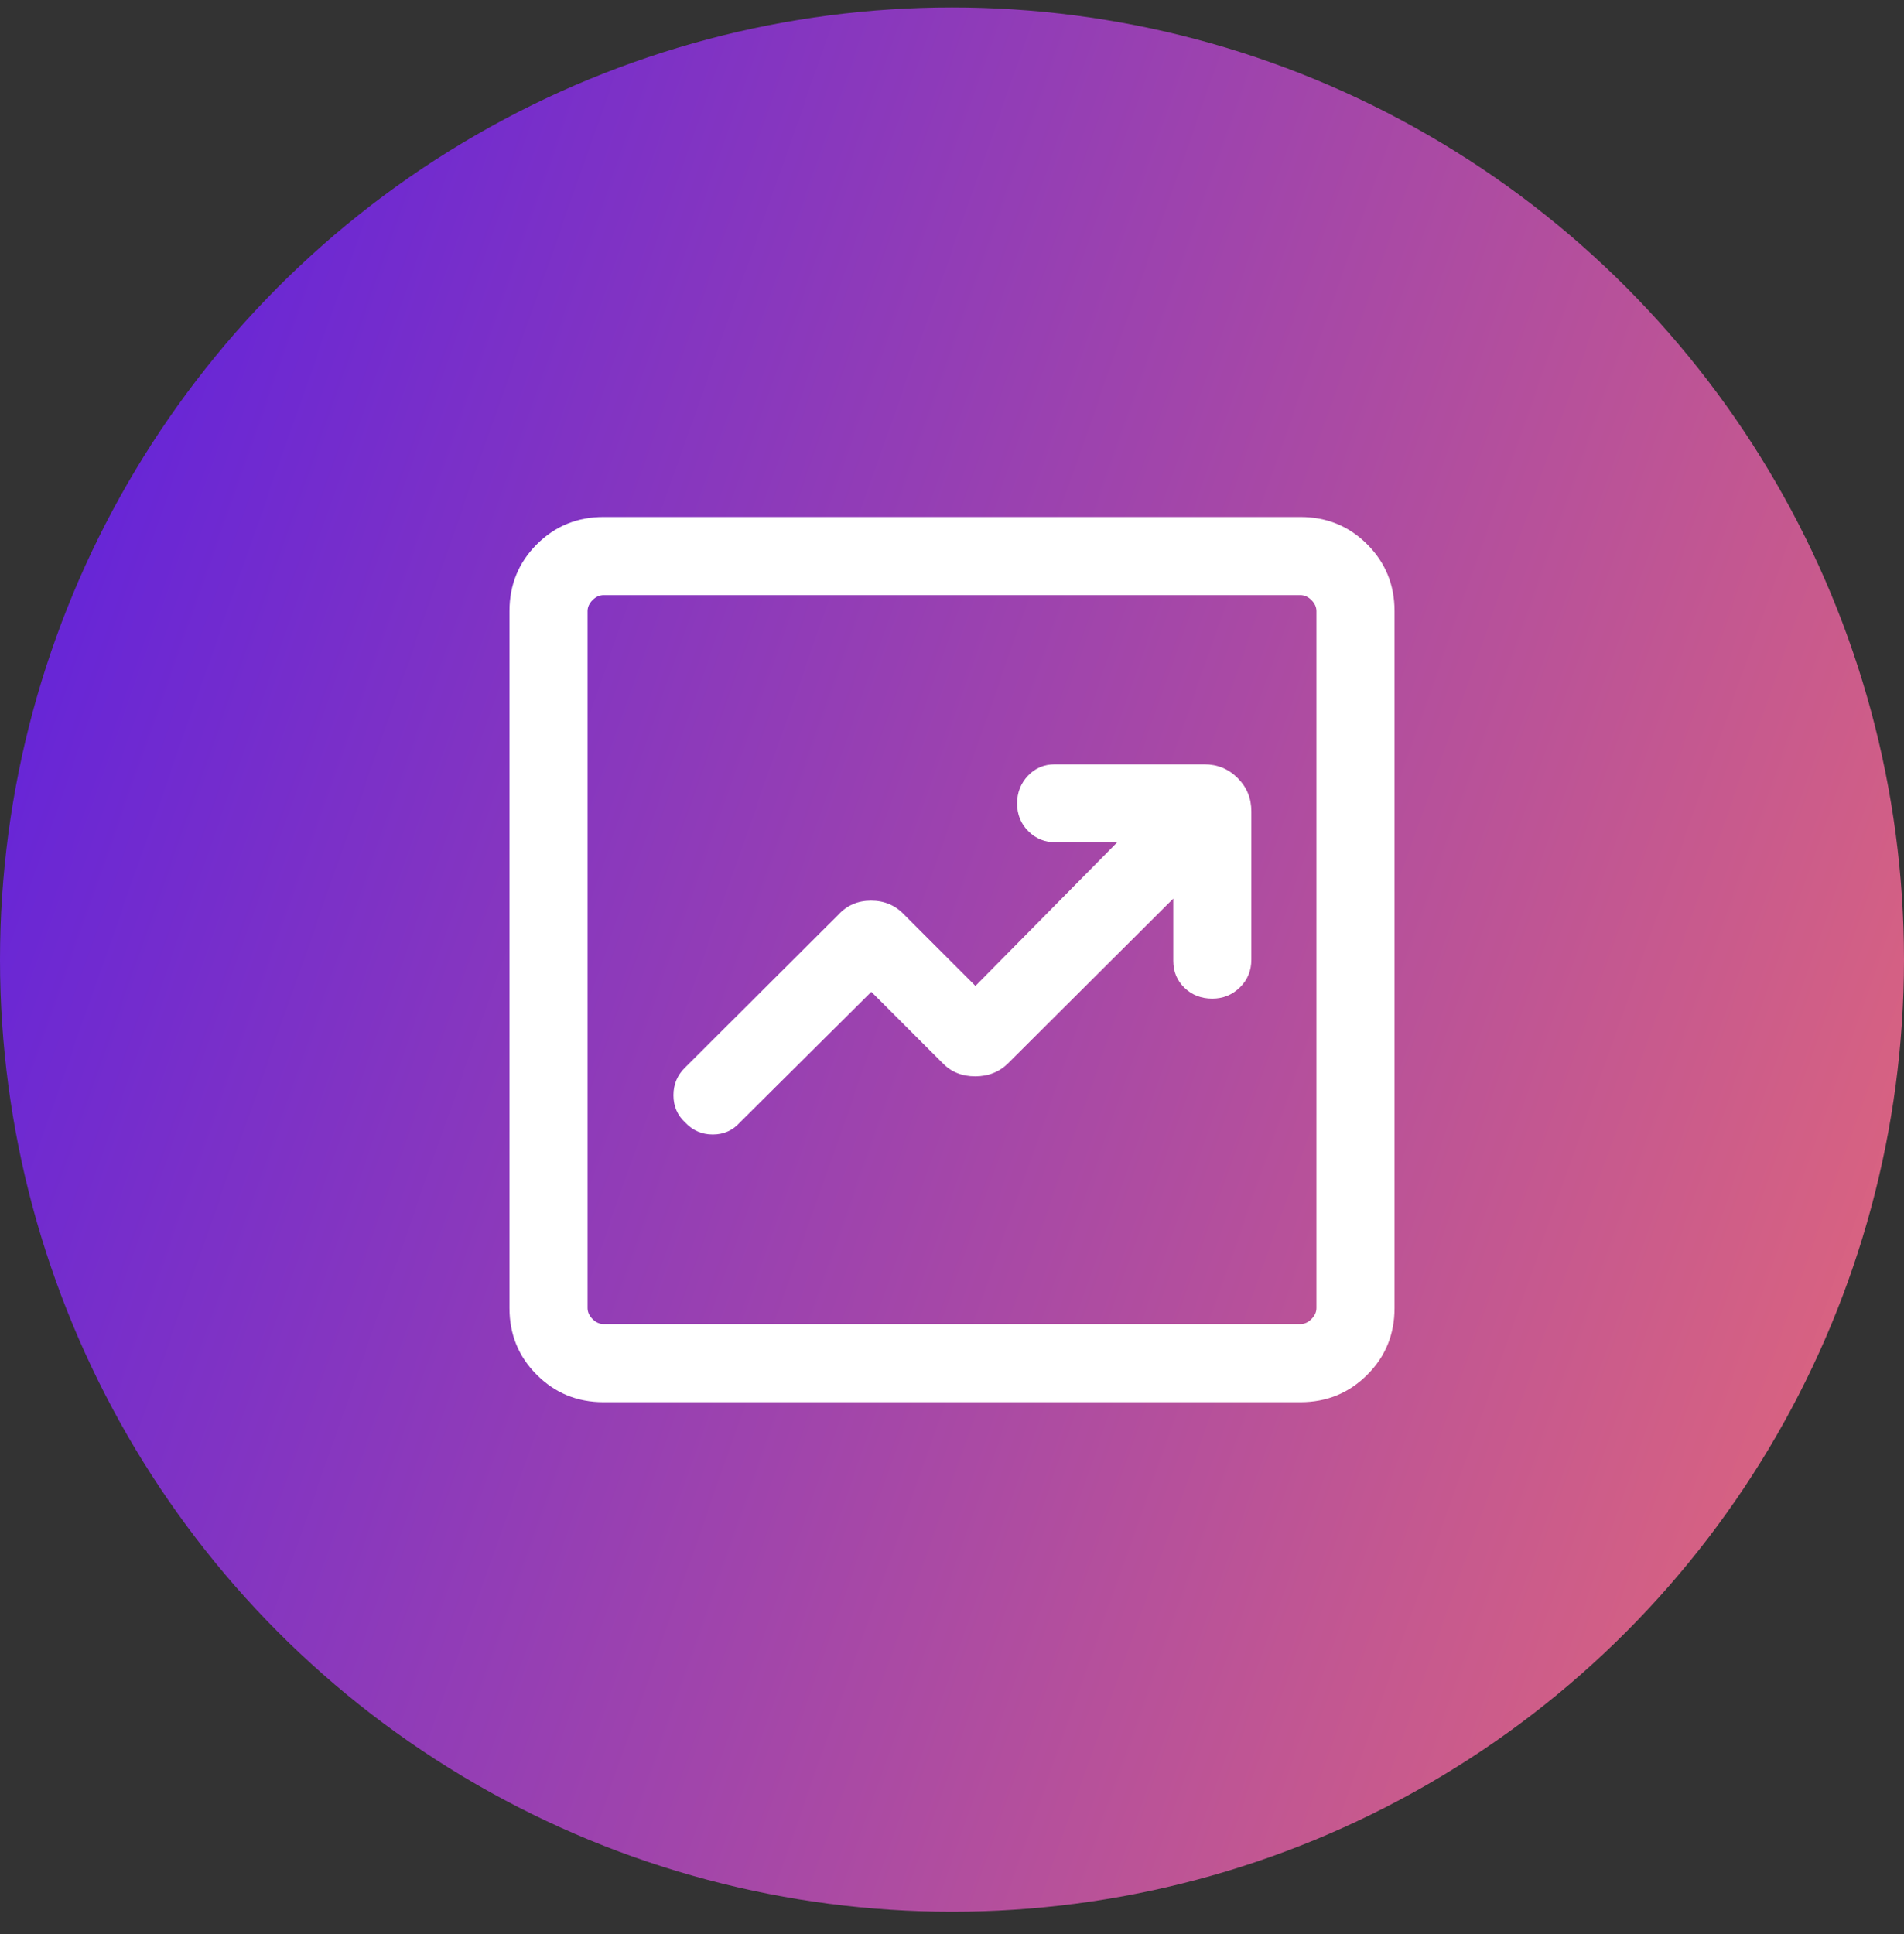 <svg width="64" height="65" viewBox="0 0 64 65" fill="none" xmlns="http://www.w3.org/2000/svg">
<rect x="0" y="0" width="64" height="65" fill="#333333" stroke="none"/>
<circle cx="32" cy="32.25" r="32" fill="url(#paint0_linear_2181_754)"/>
<mask id="mask0_2181_754" style="mask-type:alpha" maskUnits="userSpaceOnUse" x="11" y="11" width="42" height="43">
<rect x="11" y="11.25" width="42" height="42" fill="#D9D9D9"/>
</mask>
<g mask="url(#mask0_2181_754)">
<path d="M29.288 33.334L31.68 35.726C31.968 36.025 32.334 36.174 32.779 36.174C33.225 36.174 33.596 36.025 33.895 35.726L39.438 30.2V32.294C39.438 32.655 39.563 32.957 39.815 33.199C40.066 33.441 40.377 33.562 40.75 33.562C41.111 33.562 41.42 33.437 41.677 33.185C41.934 32.934 42.062 32.623 42.062 32.25V27.269C42.062 26.829 41.909 26.456 41.601 26.149C41.294 25.841 40.92 25.688 40.481 25.688H35.456C35.095 25.688 34.793 25.816 34.551 26.073C34.309 26.33 34.188 26.639 34.188 27C34.188 27.372 34.313 27.684 34.565 27.935C34.816 28.187 35.127 28.312 35.5 28.312H37.55L32.788 33.135L30.395 30.742C30.096 30.426 29.725 30.268 29.279 30.268C28.834 30.268 28.468 30.426 28.18 30.742L23.028 35.878C22.768 36.132 22.637 36.442 22.637 36.808C22.637 37.175 22.768 37.48 23.028 37.722C23.282 37.993 23.592 38.129 23.958 38.129C24.325 38.129 24.63 37.993 24.872 37.722L29.288 33.334ZM20.289 47.125C19.404 47.125 18.656 46.819 18.044 46.206C17.431 45.594 17.125 44.846 17.125 43.961V20.539C17.125 19.654 17.431 18.906 18.044 18.294C18.656 17.681 19.404 17.375 20.289 17.375H43.711C44.596 17.375 45.344 17.681 45.956 18.294C46.569 18.906 46.875 19.654 46.875 20.539V43.961C46.875 44.846 46.569 45.594 45.956 46.206C45.344 46.819 44.596 47.125 43.711 47.125H20.289ZM20.289 44.5H43.711C43.846 44.5 43.97 44.444 44.082 44.332C44.194 44.22 44.25 44.096 44.25 43.961V20.539C44.25 20.404 44.194 20.28 44.082 20.168C43.97 20.056 43.846 20 43.711 20H20.289C20.154 20 20.03 20.056 19.918 20.168C19.806 20.28 19.75 20.404 19.75 20.539V43.961C19.75 44.096 19.806 44.22 19.918 44.332C20.03 44.444 20.154 44.5 20.289 44.5Z" fill="white"/>
</g>
<defs>
<linearGradient id="paint0_linear_2181_754" x1="2.569" y1="4.709" x2="88.977" y2="35.11" gradientUnits="userSpaceOnUse">
<stop stop-color="#5F21DD"/>
<stop offset="0.495" stop-color="#AE4CA1"/>
<stop offset="1" stop-color="#FF7763"/>
</linearGradient>
</defs>
</svg>
